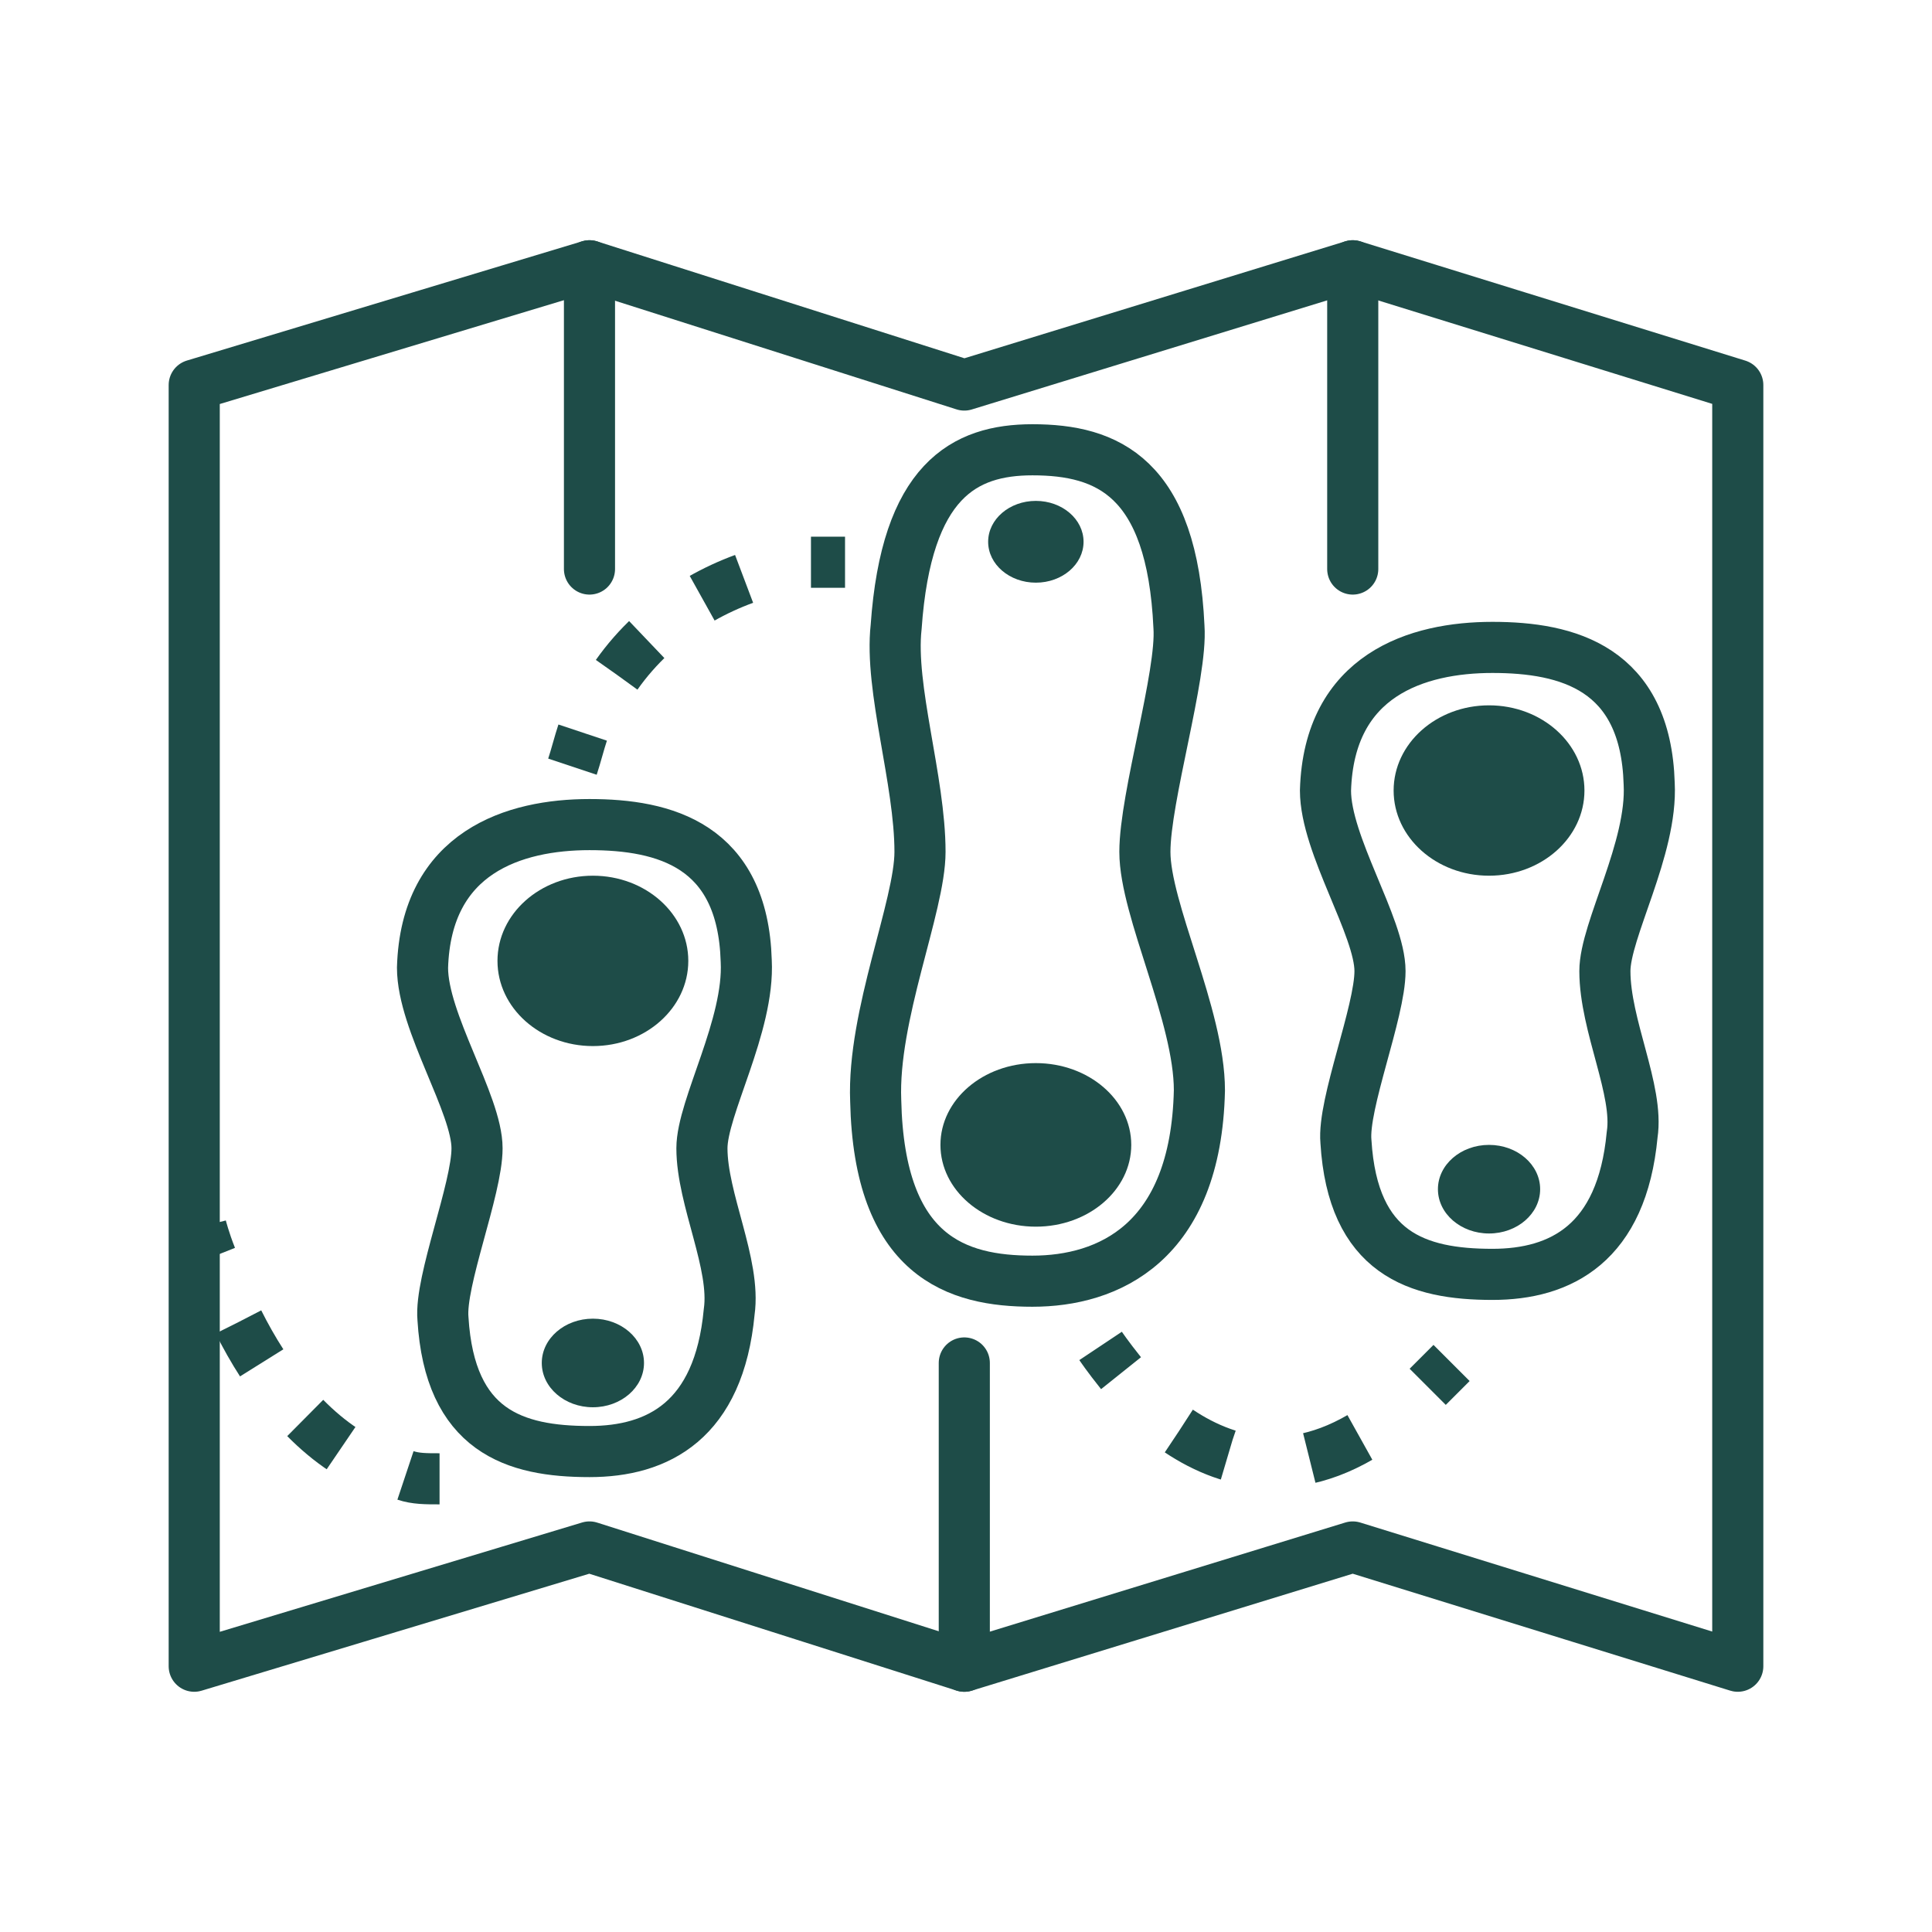 <?xml version="1.0" encoding="utf-8"?>
<!-- Generator: Adobe Illustrator 27.4.1, SVG Export Plug-In . SVG Version: 6.00 Build 0)  -->
<svg version="1.1" id="Warstwa_1" xmlns="http://www.w3.org/2000/svg" xmlns:xlink="http://www.w3.org/1999/xlink" x="0px" y="0px"
	 viewBox="0 0 56.7 56.7" style="enable-background:new 0 0 56.7 56.7;" xml:space="preserve">
<polygon style="fill:none;stroke:#1E4C48;stroke-width:1.5;stroke-linecap:round;stroke-linejoin:round;stroke-miterlimit:10;" points="
	51,48.9 39.7,45.4 28.3,48.9 17.3,45.4 5.7,48.9 5.7,11.3 17.3,7.8 28.3,11.3 39.7,7.8 51,11.3 "/>
<line style="fill:none;stroke:#1E4C48;stroke-width:1.5;stroke-linecap:round;stroke-linejoin:round;stroke-miterlimit:10;" x1="17.3" y1="7.8" x2="17.3" y2="16.7"/>
<line style="fill:none;stroke:#1E4C48;stroke-width:1.5;stroke-linecap:round;stroke-linejoin:round;stroke-miterlimit:10;" x1="39.7" y1="7.8" x2="39.7" y2="16.7"/>
<line style="fill:none;stroke:#1E4C48;stroke-width:1.5;stroke-linecap:round;stroke-linejoin:round;stroke-miterlimit:10;" x1="28.3" y1="40" x2="28.3" y2="48.9"/>
<path style="fill:none;stroke:#1E4C48;stroke-width:1.5;stroke-linecap:round;stroke-linejoin:round;stroke-miterlimit:10;" d="
	M20.6,33.7c0-1.2,1.4-3.6,1.3-5.5c-0.1-3.4-2.4-4-4.6-4c-2.2,0-4.8,0.8-4.9,4.2c0,1.6,1.6,4,1.6,5.3c0,1.2-1.1,3.9-1,5
	c0.2,3.3,2.1,3.9,4.3,3.9c2,0,3.8-0.9,4.1-4.1C21.6,37.1,20.6,35.2,20.6,33.7z"/>
<path style="fill:none;stroke:#1E4C48;stroke-width:1.5;stroke-linecap:round;stroke-linejoin:round;stroke-miterlimit:10;" d="
	M47.1,28.5c0-1.2,1.4-3.6,1.3-5.5c-0.1-3.4-2.4-4-4.6-4c-2.2,0-4.8,0.8-4.9,4.2c0,1.6,1.6,4,1.6,5.3c0,1.2-1.1,3.9-1,5
	c0.2,3.3,2.1,3.9,4.3,3.9c2,0,3.8-0.9,4.1-4.1C48.1,32,47.1,30.1,47.1,28.5z"/>
<path style="fill:none;stroke:#1E4C48;stroke-width:1.5;stroke-linecap:round;stroke-linejoin:round;stroke-miterlimit:10;" d="
	M27,25c0,1.6-1.4,4.8-1.3,7.3c0.1,4.6,2.4,5.3,4.6,5.3c2.2,0,4.8-1.1,4.9-5.6c0-2.2-1.6-5.3-1.6-7c0-1.6,1.1-5.2,1-6.6
	c-0.2-4.4-2.1-5.2-4.3-5.2c-2,0-3.7,0.9-4,5.2C26.1,20.2,27,22.9,27,25z"/>
<ellipse style="fill:#1E4C48;" cx="30.4" cy="33.6" rx="2.8" ry="2.4"/>
<ellipse style="fill:#1E4C48;" cx="17.4" cy="28.2" rx="2.8" ry="2.5"/>
<ellipse style="fill:#1E4C48;" cx="30.4" cy="15.9" rx="1.4" ry="1.2"/>
<ellipse style="fill:#1E4C48;" cx="17.4" cy="40" rx="1.5" ry="1.3"/>
<ellipse style="fill:#1E4C48;" cx="43.7" cy="34.9" rx="1.5" ry="1.3"/>
<ellipse style="fill:#1E4C48;" cx="43.7" cy="23.2" rx="2.8" ry="2.5"/>
<g>
	<g>
		<path style="fill:none;stroke:#1E4C48;stroke-width:1.5;stroke-miterlimit:10;" d="M5.9,36c0,0,0.1,0.4,0.3,0.9"/>
		<path style="fill:none;stroke:#1E4C48;stroke-width:1.5;stroke-miterlimit:10;stroke-dasharray:1.377,2.065,1.377,2.065;" d="
			M7,38.8c0.8,1.6,2.1,3.4,3.9,4.2"/>
		<path style="fill:none;stroke:#1E4C48;stroke-width:1.5;stroke-miterlimit:10;" d="M11.9,43.3c0.3,0.1,0.6,0.1,1,0.1"/>
	</g>
</g>
<g>
	<g>
		<path style="fill:none;stroke:#1E4C48;stroke-width:1.5;stroke-miterlimit:10;" d="M32.3,39.5c0,0,0.2,0.3,0.6,0.8"/>
		<path style="fill:none;stroke:#1E4C48;stroke-width:1.5;stroke-miterlimit:10;stroke-dasharray:1.609,2.414,1.609,2.414;" d="
			M34.6,42c1.5,1,3.7,1.6,6.3-0.5"/>
		<path style="fill:none;stroke:#1E4C48;stroke-width:1.5;stroke-miterlimit:10;" d="M41.9,40.7c0.2-0.2,0.5-0.5,0.7-0.7"/>
	</g>
</g>
<g>
	<g>
		<path style="fill:none;stroke:#1E4C48;stroke-width:1.5;stroke-miterlimit:10;" d="M16.8,22.5c0.1-0.3,0.2-0.7,0.3-1"/>
		<path style="fill:none;stroke:#1E4C48;stroke-width:1.5;stroke-miterlimit:10;stroke-dasharray:1.357,2.035,1.357,2.035;" d="
			M18.1,19.8c1.2-1.7,3-2.7,4.7-3.1"/>
		<path style="fill:none;stroke:#1E4C48;stroke-width:1.5;stroke-miterlimit:10;" d="M23.8,16.5c0.3,0,0.7,0,1,0"/>
	</g>
</g>
<g>
	<path style="fill:none;" d="M43.9,39"/>
</g>
<g>
	<path style="fill:none;" d="M30.9,39"/>
</g>
</svg>
